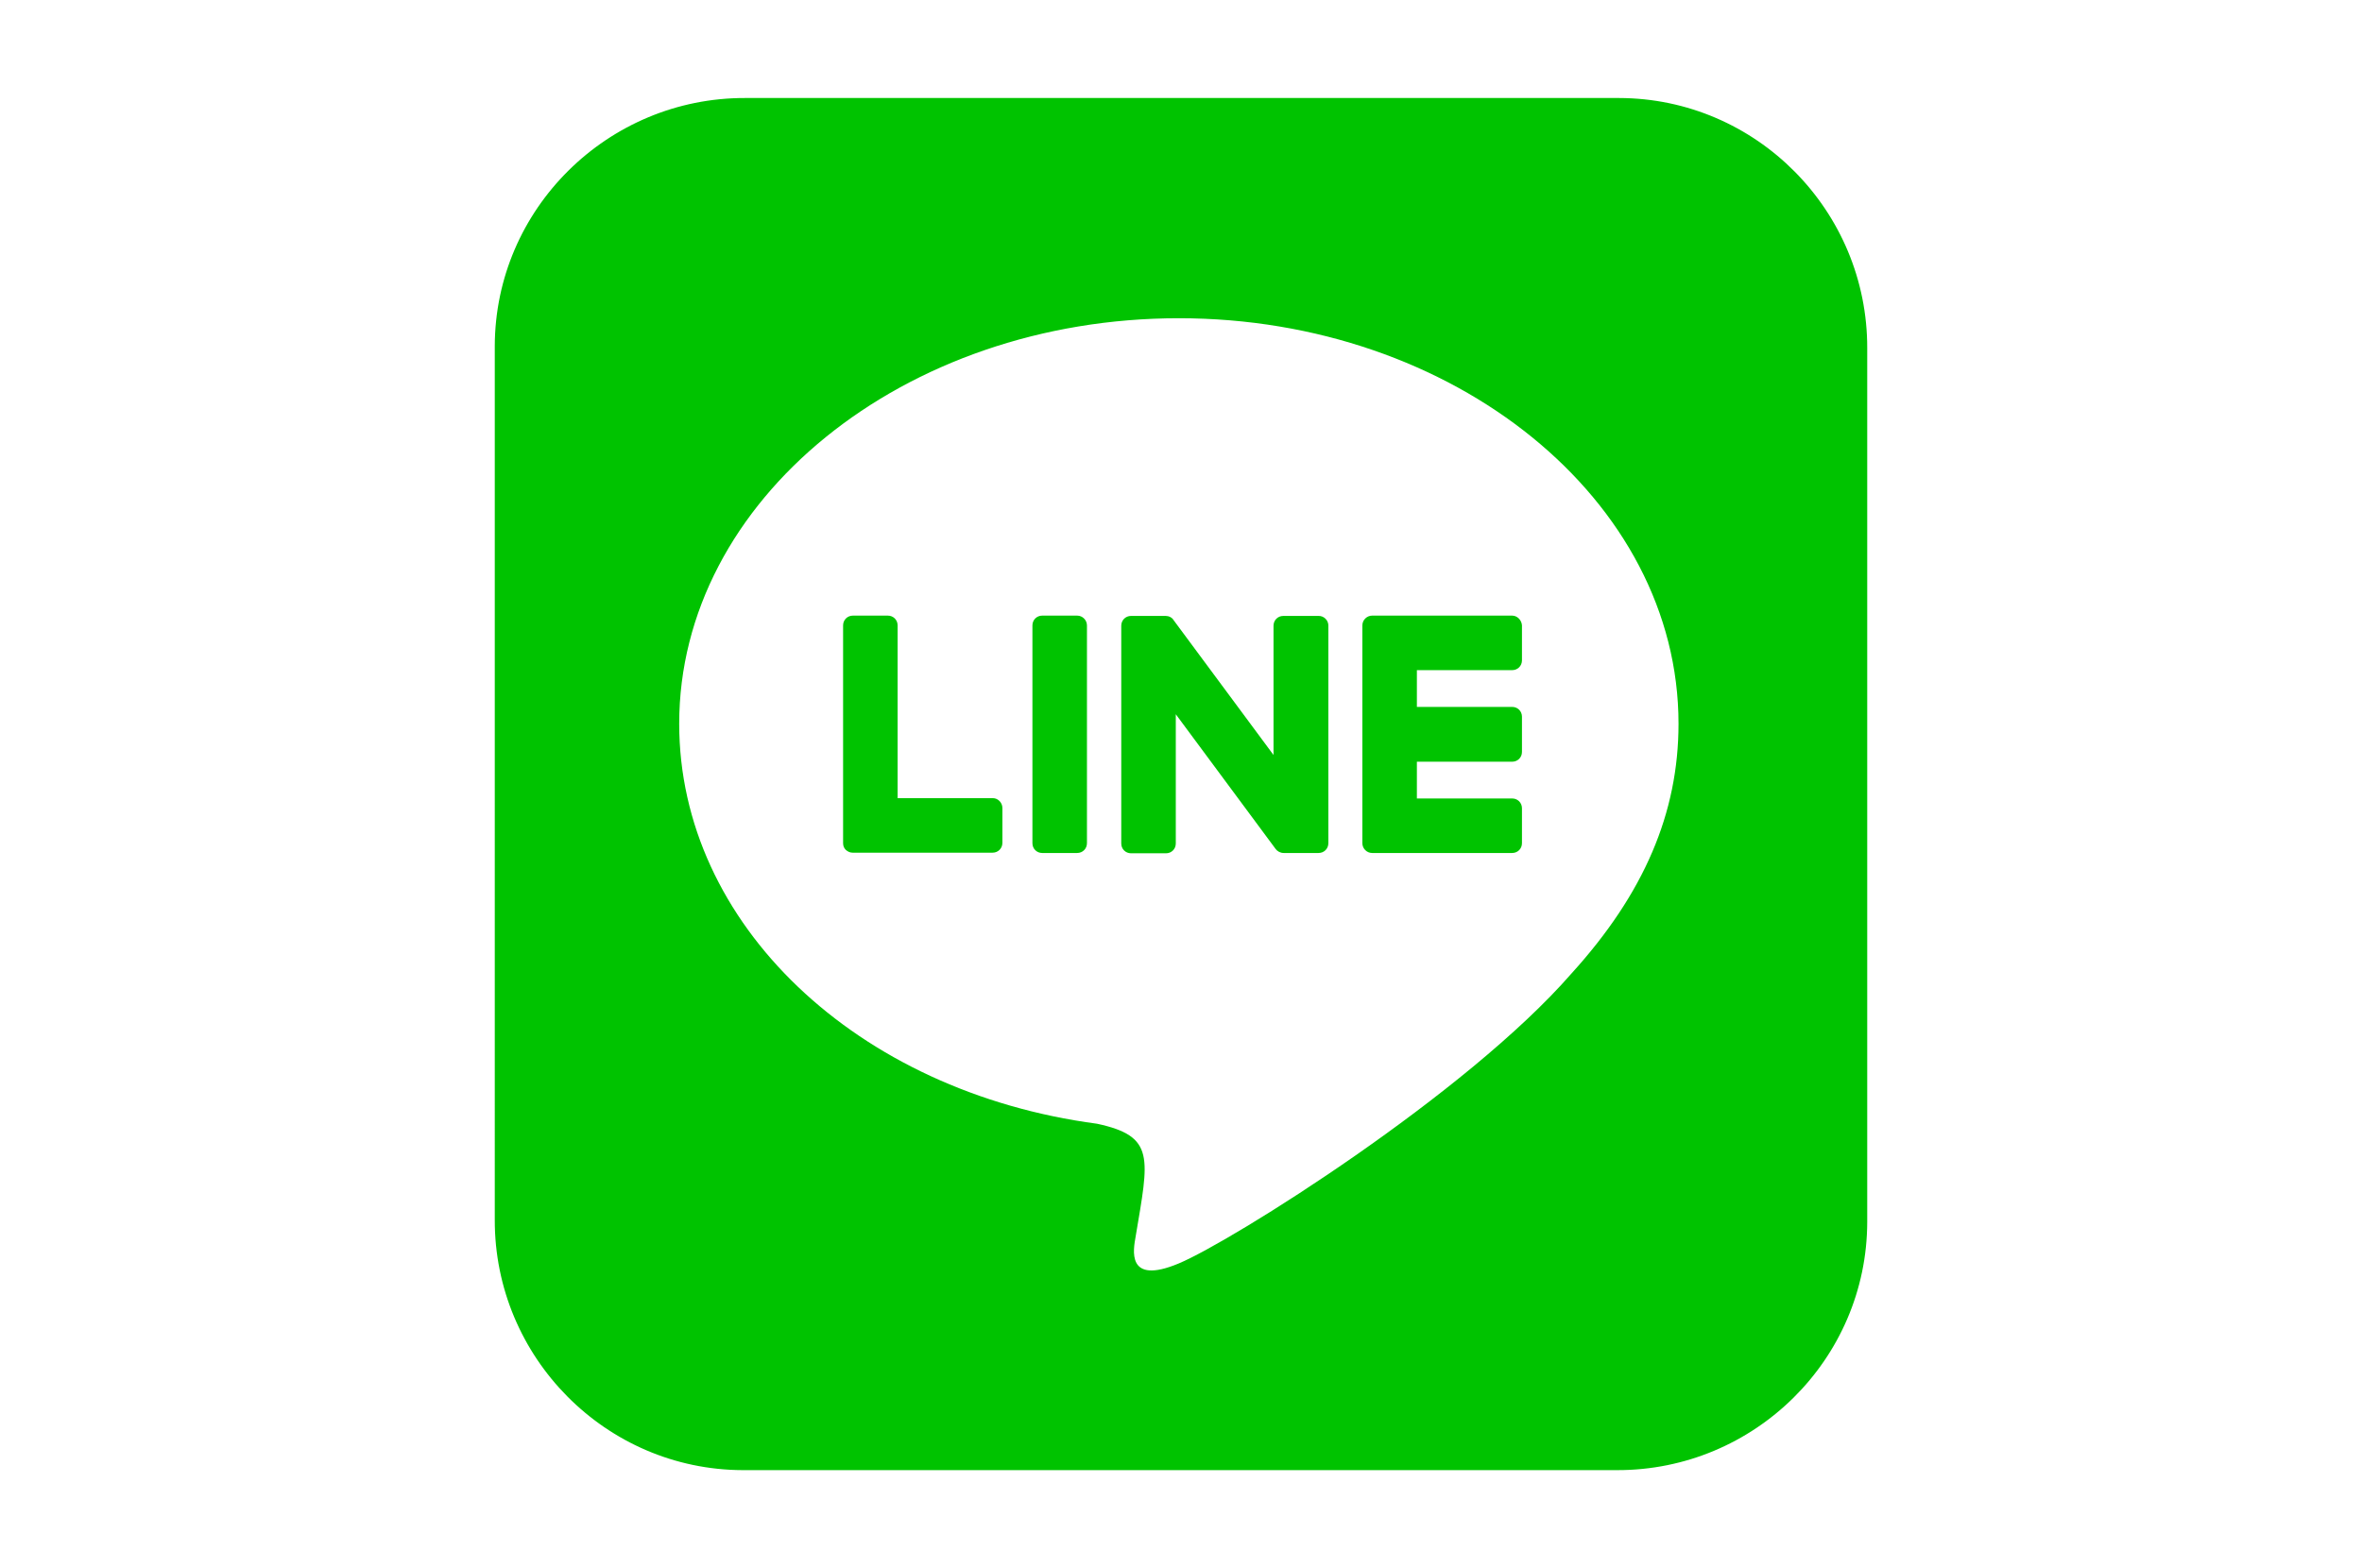 <?xml version="1.0" encoding="utf-8"?>
<!-- Generator: Adobe Illustrator 16.0.0, SVG Export Plug-In . SVG Version: 6.00 Build 0)  -->
<!DOCTYPE svg PUBLIC "-//W3C//DTD SVG 1.1//EN" "http://www.w3.org/Graphics/SVG/1.1/DTD/svg11.dtd">
<svg version="1.1" id="圖層_1" focusable="false" xmlns="http://www.w3.org/2000/svg" xmlns:xlink="http://www.w3.org/1999/xlink"
	 x="0px" y="0px" width="1024px" height="680px" viewBox="0 0 1024 680" enable-background="new 0 0 1024 680" xml:space="preserve"
	>
<path fill="#00C300" d="M575.883,271.203v94.43c0,2.393-1.857,4.25-4.25,4.25h-15.141c-1.461,0-2.789-0.797-3.453-1.727
	l-43.297-58.438v56.047c0,2.393-1.859,4.25-4.25,4.25H490.35c-2.391,0-4.25-1.857-4.25-4.25v-94.43c0-2.391,1.859-4.25,4.25-4.25
	h15.01c1.327,0,2.789,0.664,3.452,1.859l43.298,58.438v-56.047c0-2.391,1.857-4.25,4.25-4.25H571.5
	C573.891,266.953,575.883,268.945,575.883,271.203L575.883,271.203z M466.977,266.953h-15.141c-2.391,0-4.25,1.859-4.25,4.25v94.43
	c0,2.393,1.859,4.25,4.25,4.25h15.141c2.393,0,4.25-1.857,4.25-4.25v-94.43C471.227,268.945,469.367,266.953,466.977,266.953
	L466.977,266.953z M430.453,346.109h-41.305v-74.906c0-2.391-1.859-4.25-4.25-4.25h-15.141c-2.391,0-4.25,1.859-4.25,4.25v94.43
	c0,1.195,0.398,2.125,1.195,2.922c0.797,0.664,1.727,1.195,2.922,1.195h60.695c2.391,0,4.25-1.859,4.25-4.25v-15.141
	C434.57,348.102,432.711,346.109,430.453,346.109z M655.57,266.953h-60.695c-2.258,0-4.25,1.859-4.25,4.25v94.43
	c0,2.258,1.859,4.25,4.25,4.25h60.695c2.391,0,4.25-1.857,4.25-4.25v-15.141c0-2.393-1.859-4.25-4.25-4.25h-41.307v-15.938h41.307
	c2.391,0,4.25-1.857,4.25-4.25v-15.271c0-2.393-1.859-4.25-4.25-4.25h-41.307v-15.938h41.307c2.391,0,4.25-1.859,4.25-4.25v-15.141
	C659.688,268.945,657.828,266.953,655.57,266.953L655.57,266.953z M809.5,151.008v378.914
	c-0.133,59.5-48.875,107.711-108.508,107.578H322.078c-59.5-0.133-107.711-49.008-107.578-108.508V150.078
	c0.133-59.5,49.008-107.711,108.508-107.578h378.914C761.422,42.633,809.633,91.375,809.5,151.008z M727.688,313.836
	c0-96.953-97.221-175.844-216.617-175.844c-119.398,0-216.617,78.891-216.617,175.844c0,86.859,77.031,159.641,181.156,173.453
	c25.365,5.445,22.443,14.742,16.732,48.875c-0.93,5.445-4.383,21.383,18.729,11.688c23.108-9.693,124.711-73.443,170.266-125.771
	C712.68,387.547,727.688,352.617,727.688,313.836z"/>
</svg>
